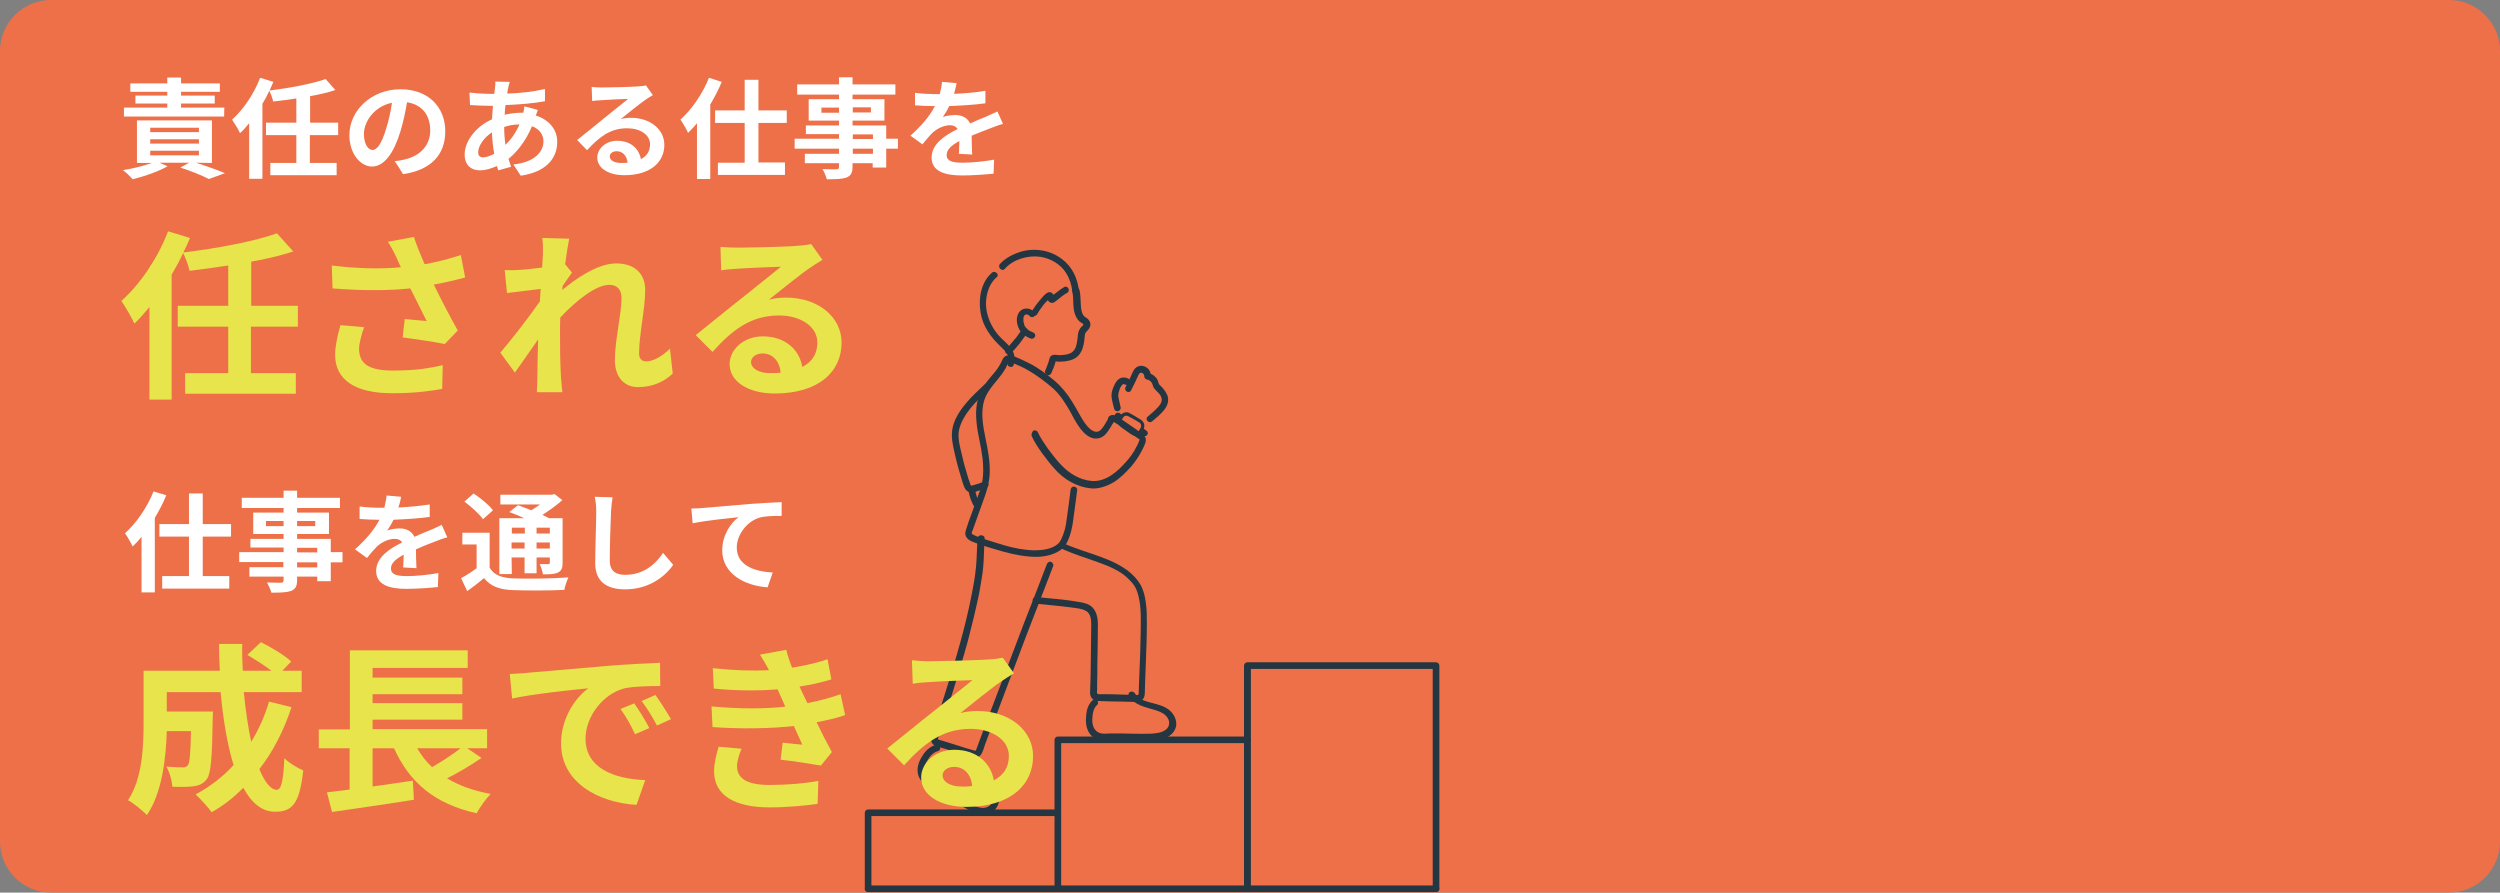 <?xml version="1.0" encoding="utf-8"?>
<!-- Generator: Adobe Illustrator 28.2.0, SVG Export Plug-In . SVG Version: 6.00 Build 0)  -->
<svg version="1.1" id="_レイヤー_2" xmlns="http://www.w3.org/2000/svg" xmlns:xlink="http://www.w3.org/1999/xlink" x="0px"
	 y="0px" viewBox="0 0 980.3 350" style="enable-background:new 0 0 980.3 350;" xml:space="preserve">
<rect x="0" y="0" width="980.3" height="350" fill="#808080" stroke="none"/>
<style type="text/css">
	.st0{fill:#ED7048;}
	.st1{fill:#FFFFFF;}
	.st2{fill:#E8E44B;}
	.st3{fill:#243642;}
</style>
<g id="_レイヤー_3">
	<path class="st0" d="M20,0h940.3c11,0,20,9,20,20v310c0,11-9,20-20,20H20c-11,0-20-9-20-20V20C0,9,9,0,20,0z"/>
	<path class="st1" d="M76.8,63.8c4.1,1.3,8.6,2.9,11.4,4.1l-6.3,2.3c-2.5-1.3-6.8-3.1-11.2-4.5l3.5-1.9H62.5l3.2,1.4
		c-3.7,2.1-9.2,4-13.7,5.1c-0.8-1-2.7-2.8-3.8-3.6c4-0.6,8.3-1.7,11.3-2.8h-5.8V47.2h29.4v16.7L76.8,63.8L76.8,63.8z M87.9,45.7
		H48.6v-3.5h17v-1.6H53.1v-3.1h12.5V36H51.1v-3.3h14.5v-2.3H71v2.3h15.2V36H71v1.5h13.2v3.1H71v1.6h17
		C87.9,42.2,87.9,45.7,87.9,45.7z M58.9,51.8h19.1v-1.7H58.9C58.9,50.1,58.9,51.8,58.9,51.8z M58.9,56.3h19.1v-1.7H58.9
		C58.9,54.6,58.9,56.3,58.9,56.3z M58.9,60.9h19.1v-1.8H58.9C58.9,59.1,58.9,60.9,58.9,60.9z"/>
	<path class="st1" d="M121.5,53v10.9H132v4.8h-26v-4.8h10.2V53h-11.9v-4.9h11.9v-9.5c-3.1,0.5-6.2,0.9-9.1,1.2
		c-0.2-1.2-0.9-3-1.5-4.2c-0.8,1.8-1.7,3.5-2.7,5.1v29.4h-5.2V48.3c-1.2,1.5-2.3,2.8-3.6,3.9c-0.5-1.2-2.2-4-3.1-5.3
		c4.4-3.9,8.6-10.1,11-16.4l5.2,1.6c-0.5,1.2-1,2.3-1.5,3.4c7.9-1,16.6-2.6,22-4.5l3.8,4.3c-3,1-6.4,1.8-9.9,2.4v10.4h11V53
		L121.5,53L121.5,53z"/>
	<path class="st1" d="M154.8,63.2c1.7-0.2,2.9-0.4,4-0.7c5.6-1.3,9.9-5.2,9.9-11.3s-3.2-10.2-9.1-11.1c-0.6,3.6-1.4,7.5-2.6,11.5
		c-2.6,8.5-6.4,13.7-11.1,13.7s-8.9-5.2-8.9-12.3c0-9.7,8.7-18,20-18s17.6,7.3,17.6,16.5s-5.6,15.2-16.6,16.8
		C158.1,68.2,154.8,63.2,154.8,63.2z M151.4,50.5c1-3.1,1.8-6.7,2.3-10.2c-7.2,1.5-11,7.6-11,12.2c0,4.3,1.8,6.3,3.4,6.3
		C147.9,58.8,149.7,56.2,151.4,50.5L151.4,50.5z"/>
	<path class="st1" d="M210.9,43.1c-0.2,0.5-0.5,1.4-0.8,2.2c5.1,1.6,8.4,5.4,8.4,10.3c0,5.9-3.6,11.7-14.3,13.3l-2.9-4.4
		c8.4-0.9,11.8-5,11.8-9.1c0-2.5-1.5-4.8-4.5-5.9c-2.4,5.8-5.9,10.1-9.2,12.8c0.3,1.1,0.7,2.1,1,3.1l-5,1.4
		c-0.2-0.5-0.4-1.1-0.6-1.7c-2.1,1-4.4,1.7-6.7,1.7c-3.2,0-5.9-1.9-5.9-6.2c0-5.4,4.6-11.1,10.7-13.8c0.1-1.8,0.3-3.6,0.4-5.3H192
		c-2.3,0-5.7-0.2-7.7-0.3l-0.2-4.9c1.5,0.2,5.4,0.5,8,0.5h1.7l0.3-2.3c0.1-0.8,0.2-1.8,0.1-2.5l5.7,0.1c-0.3,0.8-0.5,1.6-0.6,2.3
		c-0.2,0.7-0.3,1.5-0.4,2.3c5.3-0.2,10-0.7,14.8-1.8l0,4.8c-4.3,0.8-10.1,1.3-15.5,1.5c-0.1,1.2-0.3,2.5-0.3,3.8
		c2.1-0.5,4.4-0.8,6.5-0.8h0.8c0.2-0.8,0.4-1.9,0.4-2.5L210.9,43.1L210.9,43.1z M193.8,60.3c-0.5-2.6-0.8-5.5-0.9-8.4
		c-3.2,2.1-5.4,5.4-5.4,7.8c0,1.3,0.6,2,2,2C190.6,61.7,192.1,61.2,193.8,60.3L193.8,60.3z M197.7,49.8c0,2.6,0.2,4.9,0.5,7
		c2.1-2,4-4.6,5.5-8C201.4,48.8,199.4,49.2,197.7,49.8L197.7,49.8z"/>
	<path class="st1" d="M256,37.3c-1.1,0.6-2.1,1.3-3,1.9c-2.3,1.6-6.9,5.3-9.6,7.5c1.4-0.4,2.7-0.5,4.1-0.5c7.4,0,13,4.5,13,10.6
		c0,6.6-5.2,11.9-15.7,11.9c-6.1,0-10.6-2.7-10.6-6.9c0-3.4,3.2-6.6,7.8-6.6c5.4,0,8.6,3.2,9.3,7.2c2.4-1.2,3.6-3.2,3.6-5.8
		c0-3.8-3.9-6.3-9-6.3c-6.7,0-11,3.5-15.7,8.6l-3.9-4c3.1-2.4,8.3-6.7,10.9-8.8c2.4-2,6.9-5.5,9.1-7.3c-2.2,0-8.2,0.3-10.5,0.5
		c-1.2,0-2.6,0.2-3.6,0.3l-0.2-5.5c1.2,0.1,2.7,0.2,3.9,0.2c2.3,0,11.6-0.2,14.1-0.4c1.8-0.1,2.8-0.3,3.3-0.4L256,37.3L256,37.3z
		 M246.1,63.8c-0.3-2.7-1.9-4.5-4.3-4.5c-1.6,0-2.7,0.9-2.7,2c0,1.6,1.8,2.6,4.4,2.6C244.5,63.9,245.3,63.9,246.1,63.8L246.1,63.8z"
		/>
	<path class="st1" d="M283,32.1c-1.2,3-2.8,6-4.5,8.9v29.2h-5.2V48.3c-1.1,1.4-2.3,2.6-3.5,3.8c-0.5-1.2-2.1-4-3-5.2
		c4.4-3.9,8.7-10.1,11.2-16.4L283,32.1L283,32.1z M297.4,48.2v15.5h10.4v4.9h-26.3v-4.8H292V48.2h-11.6v-4.9H292v-12h5.4v12h11.1
		v4.9C308.5,48.2,297.4,48.2,297.4,48.2z"/>
	<path class="st1" d="M352.1,58.3h-4.6v7.4h-5.3V64h-7.9v1.3c0,2.5-0.6,3.5-2.3,4.3c-1.7,0.6-4,0.7-7.8,0.7c-0.3-1.2-1-2.9-1.7-4
		c2.1,0.1,4.7,0.1,5.4,0.1c0.8,0,1.1-0.3,1.1-1.1V64h-13.4v-3.7H329v-2h-17.4v-3.9H329v-1.8h-13v-3.4h13v-1.9h-11.9v-8.4H329v-1.8
		h-16.4v-4H329v-2.8h5.3v2.8h16.8v4h-16.8v1.8h12.5v8.4h-12.5v1.9h13.2v5.2h4.6L352.1,58.3L352.1,58.3z M329,44.2v-2h-6.9v2H329z
		 M334.4,42.1v2h7.1v-2H334.4z M334.4,54.5h7.9v-1.8h-7.9V54.5z M342.3,58.3h-7.9v2h7.9V58.3z"/>
	<path class="st1" d="M376,60.3c0.1-1.2,0.1-3.2,0.2-5c-3.2,1.7-5,3.4-5,5.5c0,2.3,2.1,3,6.3,3c3.7,0,8.5-0.5,12.3-1.2l-0.2,5.5
		c-2.9,0.3-8.2,0.7-12.3,0.7c-6.8,0-12-1.6-12-7s5.3-8.8,10.2-11.2c-0.7-1.1-1.8-1.5-3-1.5c-2.5,0-5.1,1.4-6.8,2.9
		c-1.3,1.3-2.5,2.8-4,4.6l-4.7-3.4c4.6-4.1,7.6-7.8,9.6-11.6h-0.5c-1.8,0-5-0.1-7.3-0.3v-4.9c2.2,0.3,5.5,0.5,7.6,0.5h2.1
		c0.5-1.9,0.8-3.6,0.9-4.8l5.7,0.5c-0.2,1-0.5,2.5-1,4.2c4.1-0.2,8.5-0.5,12.3-1.2l0,4.9c-4.2,0.6-9.5,0.9-14.2,1.1
		c-0.7,1.5-1.6,3-2.5,4.3c1.1-0.5,3.5-0.8,4.9-0.8c2.6,0,4.8,1.1,5.8,3.3c2.2-1,4.1-1.8,5.9-2.5c1.7-0.7,3.2-1.5,4.8-2.2l2.2,4.9
		c-1.4,0.3-3.7,1.2-5.2,1.8c-1.9,0.7-4.4,1.7-7.1,2.8c0,2.3,0.1,5.5,0.2,7.4L376,60.3L376,60.3z"/>
	<path class="st2" d="M98.4,128.1v18.2H116v8.1H72.6v-8.1h16.9v-18.2H69.7v-8.2h19.8v-15.8c-5.1,0.8-10.3,1.5-15.2,2.1
		c-0.4-2.1-1.5-5-2.5-7c-1.3,2.9-2.9,5.8-4.5,8.5v49h-8.7v-36.3c-2,2.4-3.9,4.6-5.9,6.5c-0.9-2.1-3.6-6.7-5.1-8.9
		c7.3-6.5,14.3-16.8,18.3-27.3l8.6,2.6c-0.8,1.9-1.6,3.8-2.6,5.7c13.2-1.6,27.6-4.3,36.7-7.5l6.4,7.1c-5,1.6-10.6,3-16.5,4v17.3
		h18.3v8.2L98.4,128.1L98.4,128.1z"/>
	<path class="st2" d="M182.4,108.8c-3.7,1-7.9,2-12.3,2.8c2.8,5.7,6.2,12.3,9.4,18l-5.1,5.3c-3.9-0.8-11.1-1.9-16.5-2.6l0.8-7.2
		c2.4,0.2,6.4,0.6,8.6,0.8c-1.8-3.6-4.2-8.4-6.4-12.8c-8.9,0.9-19,0.9-30.5,0l-0.3-9c10.4,1.3,19.4,1.4,27.1,0.7
		c-0.6-1.1-1.1-2.3-1.5-3.3c-1.3-2.8-2.1-4.3-3.6-6.7l10.2-1.9c1.2,3.7,2.6,7,4.2,10.7c5.1-0.9,9.6-2.1,14.2-3.6L182.4,108.8
		L182.4,108.8z M142.8,128.3c-0.9,2.3-2,6.3-2,8.4c0,5.1,2.7,8.6,13,8.6s14.4-1,19.8-2.1l-0.2,9.3c-4,0.7-10.1,1.7-19.6,1.7
		c-14.6,0-22.4-5.3-22.4-15.1c0-3.1,0.9-7.5,2.1-11.6L142.8,128.3L142.8,128.3z"/>
	<path class="st2" d="M263.8,146.5c-3.3,3.1-7.8,5.3-13.6,5.3c-5.4,0-9.1-3.9-9.1-10.6c0-7.7,2.6-18,2.6-24.3c0-3.5-1.8-5.2-4.8-5.2
		c-5.4,0-13.3,6.5-19.2,12.8c-0.1,2-0.1,3.9-0.1,5.7c0,5.8,0,11.6,0.4,18.2c0.1,1.3,0.4,3.8,0.5,5.4h-10c0.1-1.5,0.2-4,0.2-5.2
		c0.1-5.5,0.1-9.5,0.3-15.5c-3.1,4.5-6.7,9.6-9.1,13l-5.7-7.8c4.1-4.8,11.4-14.2,15.5-20.1l0.3-4.9c-3.5,0.4-9.1,1.1-13.2,1.6
		l-0.9-9c2.1,0.1,3.7,0.1,6.3-0.1c2.1-0.1,5.3-0.5,8.4-0.9c0.1-2.6,0.3-4.6,0.3-5.4c0-2,0.1-4.1-0.3-6.2l10.6,0.3
		c-0.4,2-1,5.6-1.6,10l2.7,3.3c-0.9,1.2-2.5,3.5-3.7,5.3c0,0.5-0.1,1-0.1,1.5c5.7-4.8,14.1-10.4,21.1-10.4c7.8,0,11.4,4.5,11.4,10.4
		c0,7.3-2.4,17.6-2.4,24.9c0,1.9,0.9,3.1,2.8,3.1c2.6,0,6.1-1.8,9.3-5L263.8,146.5L263.8,146.5z"/>
	<path class="st2" d="M322.5,101.9c-1.8,1.1-3.4,2.1-5,3.2c-3.9,2.6-11.5,8.9-16,12.4c2.4-0.6,4.5-0.8,6.8-0.8
		c12.3,0,21.7,7.4,21.7,17.7c0,11.1-8.7,19.9-26.2,19.9c-10.1,0-17.7-4.5-17.7-11.5c0-5.7,5.4-10.9,13-10.9c8.9,0,14.4,5.3,15.5,12
		c4-2.1,5.9-5.3,5.9-9.6c0-6.3-6.6-10.6-15-10.6c-11.1,0-18.4,5.7-26.1,14.3l-6.6-6.6c5.1-4,13.8-11.2,18.2-14.6
		c4-3.3,11.6-9.2,15.2-12.2c-3.7,0.1-13.7,0.5-17.5,0.8c-2,0.1-4.2,0.3-5.9,0.6l-0.3-9.2c2,0.2,4.5,0.3,6.6,0.3
		c3.8,0,19.3-0.3,23.4-0.7c3-0.2,4.7-0.5,5.6-0.7L322.5,101.9L322.5,101.9z M306.1,146.1c-0.4-4.5-3.1-7.5-7.1-7.5
		c-2.7,0-4.5,1.6-4.5,3.3c0,2.6,3.1,4.4,7.3,4.4C303.4,146.3,304.8,146.3,306.1,146.1L306.1,146.1z"/>
	<g id="c">
		<g id="d">
			<path class="st3" d="M439.4,159.6c-0.3-1.2-0.5-2.4-0.8-3.6c0-0.1,0-0.2-0.1-0.3c0-0.1,0,0.2,0,0c0-0.2,0-0.4,0-0.7
				c0-0.4,0.1-0.8,0.2-1.3c0.3-1,0.5-1.7,1.1-2.5c0-0.1,0-0.1,0,0l0.1-0.1c0.1-0.1,0.2-0.2,0.3-0.3c0.1-0.2,0,0,0.1-0.1
				c0.1-0.1,0.2-0.1,0.3-0.1c-0.3,0.1,0.3,0-0.1,0c0.1,0,0.2,0,0.2,0c-0.2,0,0.1,0,0.2,0.1c0.1,0,0.1,0.1,0.3,0.1
				c0.6,0.3,1.4,0.2,1.8-0.5c0.3-0.6,0.2-1.4-0.5-1.8c-1.4-0.7-2.9-0.7-4.1,0.4c-1,0.9-1.5,2.2-2,3.4c-0.4,1.1-0.7,2.4-0.5,3.6
				c0.2,1.5,0.6,3,1,4.4c0.1,0.7,0.9,1.1,1.6,0.9C439.2,161,439.6,160.3,439.4,159.6L439.4,159.6L439.4,159.6z"/>
			<path class="st3" d="M443.5,153.1c1-1.9,1.9-3.8,2.8-5.8c0.3-0.7,0.7-1.5,1.7-1c0.5,0.3,0.7,0.8,0.7,1.3c0,0.5,0.4,1.1,1,1.2
				c0.7,0.1,1.3,0.5,1.8,1.1c0.5,0.6,0.5,1.5,0.9,2.1c0.8,1.3,2.3,2.1,2.9,3.6c0.6,1.4,0,2.7-1,3.8c-1.3,1.5-2.8,2.7-4.3,4
				c-1.2,1.1,0.6,2.9,1.8,1.8c2.9-2.5,7.6-5.9,5.9-10.3c-0.4-0.9-0.9-1.7-1.5-2.4c-0.3-0.4-0.7-0.8-1-1.1c-0.3-0.3-0.6-0.5-0.8-0.9
				c-0.2-0.5-0.3-1-0.5-1.5c-0.2-0.4-0.5-0.9-0.9-1.2c-0.7-0.8-1.7-1.3-2.7-1.5l1,1.2c0-1.2-0.4-2.3-1.3-3.1c-1.2-1-2.9-1.3-4.2-0.5
				c-1.3,0.8-1.8,2.4-2.4,3.7c-0.6,1.4-1.3,2.8-2,4.1C440.5,153.2,442.7,154.6,443.5,153.1L443.5,153.1L443.5,153.1z"/>
			<path class="st3" d="M449.7,169c-0.4-0.3-0.8-0.6-1.2-0.9c0.1-0.1,0.1-0.2,0.1-0.4c0.4-1.2-0.2-2.4-1.2-3.1c0,0,0,0,0,0l0,0
				c-0.8-0.5-1.7-1-2.5-1.5c-0.4-0.2-0.8-0.5-1.2-0.7c-0.4-0.2-0.9-0.5-1.4-0.7c-1-0.2-1.9,0.1-2.6,0.8c-0.2-0.2-0.5-0.3-0.7-0.5
				c-0.6-0.4-1.4-0.1-1.8,0.5c-0.4,0.6-0.1,1.4,0.5,1.8v0c0.2,0.1,0.5,0.3,0.7,0.4c-0.1,0.2-0.1,0.5,0,0.7c0,0.5,0.2,1,0.5,1.4
				c0.3,0.4,0.7,0.7,1.1,1c0.7,0.5,1.3,0.9,2,1.4c0.7,0.5,1.3,1,2.1,1.4c0.9,0.5,2,0.4,2.8-0.2c0.1-0.1,0.1-0.1,0.2-0.2
				c0.2,0.1,0.3,0.2,0.5,0.3c0.1,0.1,0.2,0.1,0.3,0.2c0.2,0.1,0.1,0.1,0,0c0.5,0.4,1.3,0.5,1.8,0C450.2,170.3,450.2,169.4,449.7,169
				z M447.3,167.7c-0.2,0.4-0.5,0.8-0.7,1.2c-0.4,0.8-1.4,1-2.1,0.5c-1.4-0.9-3.1-2.1-4.2-2.9c-0.7-0.5-0.8-1.4-0.4-2
				c0.2-0.3,0.4-0.6,0.6-0.9c0.4-0.6,1.2-0.8,1.9-0.4c1.4,0.7,2.9,1.6,4.4,2.5v0C447.4,166.1,447.7,167,447.3,167.7z"/>
			<path class="st3" d="M416.1,348.5v-58.4l-1.3,1.3h74.4c1.7,0,1.7-2.6,0-2.6h-74.4c-0.7,0-1.3,0.6-1.3,1.3v58.4
				C413.5,350.1,416.1,350.1,416.1,348.5L416.1,348.5L416.1,348.5z"/>
			<path class="st3" d="M341.7,348.5v-29.8l-1.3,1.3h74.4c1.7,0,1.7-2.6,0-2.6h-74.4c-0.7,0-1.3,0.6-1.3,1.3v29.8
				C339.1,350.1,341.7,350.1,341.7,348.5L341.7,348.5L341.7,348.5z"/>
			<path class="st3" d="M563.1,347.2H340.4c-1.7,0-1.7,2.6,0,2.6h222.7C564.8,349.8,564.8,347.2,563.1,347.2L563.1,347.2z"/>
			<path class="st3" d="M490.5,348.5V261l-1.3,1.3h73.9l-1.3-1.3v87.5c0,1.7,2.6,1.7,2.6,0V261c0-0.7-0.6-1.3-1.3-1.3h-74
				c-0.7,0-1.3,0.6-1.3,1.3v87.5C487.9,350.1,490.5,350.2,490.5,348.5L490.5,348.5L490.5,348.5z"/>
			<path class="st3" d="M380.2,298.2c0.1,4.8,4.2,7.4,7,10.7c1.2,1.4,2.1,3.1,1.9,5c-0.2,1.8-1.7,2.8-3.5,2.9c-2.2,0-4.2-1-6.1-2.1
				c-1.9-1.1-3.8-2.2-5.7-3.3c-1.9-1.1-3.9-2.3-5.8-3.5c-1.1-0.6-2.1-1.2-3.2-1.9c-0.7-0.4-1.4-1-1.8-1.7c-1.1-1.8-0.5-3.9,0.4-5.7
				c1-1.8,2.3-3.5,4.4-4.1c1.6-0.5,0.9-3-0.7-2.5c-2.2,0.6-3.9,2.1-5.1,3.9c-1.3,1.9-2.3,4.1-2.2,6.4c0.1,2.3,1.3,4.2,3.2,5.5
				c1.1,0.8,2.3,1.3,3.5,2c1.2,0.7,2.3,1.4,3.5,2.1c2.1,1.3,4.3,2.6,6.5,3.8c2.2,1.3,4.5,2.7,7,3.2c2.3,0.5,5,0.2,6.8-1.6
				c1.5-1.7,1.8-4.1,1.3-6.2c-0.7-2.6-2.6-4.6-4.5-6.5c-1.8-1.8-4-3.9-4.1-6.6C382.7,296.5,380.1,296.5,380.2,298.2L380.2,298.2
				L380.2,298.2z"/>
			<path class="st3" d="M442.7,273c2.3,3.7,6.7,4.3,10.5,5.5c1.8,0.6,3.7,1.4,4.7,3.1c0.9,1.5,0.7,3.2-0.6,4.4
				c-1.7,1.4-4.1,1.6-6.2,1.7c-2.4,0.1-4.8,0-7.1,0c-2.4-0.1-4.8-0.1-7.2-0.1c-1.2,0-2.3,0-3.5,0.1c-0.9,0-1.8-0.1-2.6-0.5
				c-1.9-1-2.4-3-2.4-5c0.1-2.1,0.3-4.3,1.9-5.8c1.2-1.1-0.6-3-1.8-1.8c-1.7,1.6-2.3,3.7-2.5,6c-0.2,2.4-0.1,4.7,1.2,6.8
				c1.2,1.9,3.3,2.9,5.5,3c1.3,0.1,2.6-0.1,3.9-0.1c1.4,0,2.8,0,4.3,0c2.8,0.1,5.5,0.2,8.3,0.2c2.7,0,5.4,0,7.9-1.1
				c2.1-0.9,3.9-2.6,4.2-4.9c0.3-2.2-0.9-4.5-2.5-5.9c-2.1-1.8-4.8-2.4-7.5-3.1c-2.3-0.6-4.8-1.4-6.1-3.5
				C444.1,270.3,441.8,271.5,442.7,273L442.7,273L442.7,273z"/>
			<path class="st3" d="M416.1,215.1c4.7,2.1,9.5,3.6,14.3,5.3c4.4,1.6,9,3.4,12.3,6.8c0.9,0.9,1.8,1.9,2.4,3s1,2.2,1.3,3.5
				c0.6,2.3,0.8,4.6,0.9,7c0.1,5.1-0.1,10.2-0.2,15.2c-0.2,5.2-0.4,10.3-0.6,15.5c0,0.3,0.1,0.8-0.2,1c-0.3,0.3-1,0.1-1.4,0.1
				c-1.3,0-2.6-0.1-3.9-0.1c-2.6-0.1-5.3-0.2-7.9-0.2c-0.6,0-1.1,0-1.7,0c-0.3,0-0.9,0.1-1.1-0.2c-0.3-0.4-0.1-1.2-0.1-1.6
				c0-0.7,0-1.4,0-2.1c0.1-2.7,0.1-5.4,0.1-8.2c0.1-5.1,0.2-10.3,0.2-15.4c0-2.3-0.5-4.9-2.2-6.6c-1.5-1.4-3.5-1.8-5.5-2.1
				c-4.5-0.8-9-1.2-13.5-1.6c-1-0.1-2.1-0.2-3.1-0.3c-0.7-0.1-1.3,0.6-1.3,1.3c0,0.8,0.6,1.2,1.3,1.3c4.6,0.5,9.3,0.9,13.9,1.5
				c1.9,0.3,4.2,0.4,5.8,1.4c1.9,1.1,2,3.6,2,5.6c-0.1,5.3-0.1,10.6-0.2,15.9c0,2.9-0.1,5.7-0.2,8.6c0,1.3-0.3,2.8,0.5,3.9
				c0.8,1.2,2,1.3,3.4,1.3c2.6,0.1,5.3,0.2,8,0.2c1.4,0,2.8,0.1,4.1,0.1c1.2,0,2.6,0.3,3.7-0.3c1.2-0.6,1.7-1.8,1.7-3
				c0-1.3,0.1-2.5,0.1-3.8c0.1-2.7,0.2-5.4,0.3-8c0.2-5.3,0.4-10.6,0.4-15.9c0-2.6,0-5.2-0.4-7.8c-0.3-2.5-0.9-5.1-2.2-7.3
				c-2.7-4.5-7.3-7.3-12.1-9.4c-4.5-1.9-9.3-3.3-13.9-5c-1.4-0.5-2.8-1.1-4.1-1.7c-0.6-0.3-1.4-0.2-1.8,0.5
				C415.3,213.9,415.4,214.9,416.1,215.1L416.1,215.1L416.1,215.1z"/>
			<path class="st3" d="M383.3,211.1c-0.2,2.9-0.2,5.8-0.4,8.8c-0.2,3.2-0.6,6.4-1.2,9.6c-1.1,6.2-2.5,12.4-4.1,18.5
				c-3.5,13.3-7.8,26.3-11.9,39.4c-0.5,1.6-1.1,3.2,0.2,4.5c0.5,0.5,1.3,0.7,2,0.9c0.9,0.3,1.7,0.6,2.6,0.8c3.2,1,6.4,2.1,9.7,3
				c1.5,0.4,3,0.9,4.2-0.4c1-1.1,1.4-3,1.9-4.4c1.2-3.3,2.5-6.6,3.8-9.9c4.1-10.8,8.1-21.5,12.2-32.3c3-7.9,6.2-15.9,9.2-23.8
				c0.5-1.3,1-2.6,1.5-3.9c0.2-0.6-0.3-1.4-0.9-1.6c-0.7-0.2-1.3,0.2-1.6,0.9c-3,8-6.2,16-9.3,24c-3.7,9.7-7.3,19.4-11,29
				c-2.4,6.3-4.8,12.6-7.1,18.9c-0.1,0.3-0.4,1.2-0.6,1.3c-0.2,0-1.4-0.4-1.8-0.5c-1.5-0.4-3.1-0.9-4.6-1.4c-1.6-0.5-3.2-1-4.8-1.5
				c-0.8-0.2-1.5-0.5-2.3-0.7c-0.4-0.1-1.2-0.2-1.2-0.6c0-0.3,0.3-0.9,0.4-1.3c0.1-0.4,0.2-0.8,0.4-1.2c0.3-0.9,0.5-1.7,0.8-2.6
				c0.5-1.7,1-3.4,1.6-5c1-3.2,2-6.4,3-9.6c1.9-6.2,3.8-12.4,5.5-18.6c1.6-6.1,3.1-12.3,4.4-18.5c0.5-2.8,1-5.6,1.4-8.4
				c0.4-3.1,0.5-6.2,0.6-9.4c0-1.4,0.1-2.7,0.2-4.1C386,209.5,383.4,209.5,383.3,211.1L383.3,211.1L383.3,211.1z"/>
			<path class="st3" d="M405.7,122.4c-1.1-1.1-2.6-1.7-4.1-1.3c-1.4,0.3-2.4,1.6-2.7,2.9c-0.6,2.3,0.3,5,1.9,6.7
				c1,1,2.2,1.6,3.5,2.1c0.6,0.2,1.4-0.3,1.6-0.9c0.2-0.7-0.2-1.3-0.9-1.6c-0.1,0-0.2-0.1-0.2-0.1c0.1,0,0.1,0-0.1,0
				c-0.1-0.1-0.2-0.1-0.4-0.2c-0.3-0.1-0.5-0.3-0.8-0.4c-0.1-0.1-0.2-0.1-0.3-0.2c-0.3-0.2,0.2,0.1-0.1-0.1
				c-0.2-0.2-0.4-0.4-0.6-0.6c-0.1-0.1-0.1-0.2-0.2-0.2c-0.1-0.1-0.1-0.1,0,0c0-0.1-0.1-0.1-0.1-0.1c-0.1-0.2-0.3-0.4-0.4-0.6
				c0,0-0.2-0.4-0.1-0.3c0,0.1-0.1-0.2-0.1-0.3c-0.1-0.2-0.1-0.5-0.2-0.8c0-0.1-0.1-0.3-0.1-0.4c0,0.2,0-0.1,0-0.2
				c0-0.3,0-0.6,0-0.9c0,0.2,0-0.1,0-0.2c0-0.1,0.1-0.2,0.1-0.4c0-0.2,0.1-0.2,0-0.1c0-0.1,0.1-0.2,0.1-0.2c0,0,0.2-0.3,0.1-0.2
				c0.1-0.1,0.2-0.2,0.3-0.3c-0.2,0.2,0.4-0.2,0.1-0.1c0,0,0.4-0.1,0.2-0.1c0.1,0,0.3,0,0.4,0c0.1,0,0.5,0.1,0.6,0.2
				c0,0,0.3,0.2,0.2,0.1c0.1,0.1,0.3,0.2,0.4,0.4c0.5,0.5,1.3,0.5,1.8,0C406.2,123.8,406.2,122.9,405.7,122.4L405.7,122.4
				L405.7,122.4z"/>
			<path class="st3" d="M420.5,114.4c0.6,3,0,6.1,1.1,9c0.5,1.3,1.2,2.5,2.5,3.2c0.3,0.2,0.8,0.4,0.7,0.8c-0.1,0.2-0.3,0.4-0.5,0.5
				c-0.3,0.3-0.6,0.6-0.8,1c-1,1.4-0.8,3.1-1.1,4.7c-0.2,1.6-0.6,3.4-1.9,4.4c-1,0.9-2.6,1.1-3.9,1.2c-0.7,0.1-1.4,0.1-2.1,0
				c-0.9-0.1-1.7-0.2-2.4,0.4c-0.5,0.4-0.6,1-0.7,1.5c-0.2,0.7-0.4,1.4-0.7,2.1c-0.3,0.8-0.6,1.6-0.9,2.3c-0.3,0.6,0.3,1.4,0.9,1.6
				c0.7,0.2,1.3-0.2,1.6-0.9c0.3-0.7,0.6-1.5,0.9-2.2c0.2-0.5,0.4-1,0.5-1.5c0.1-0.3,0.2-0.6,0.3-0.9c0-0.1,0.1-0.2,0.1-0.2
				c-0.1-0.4-0.3,0.4-0.4,0.2c0.1,0.1,1,0.2,1.1,0.2c0.4,0,0.7,0.1,1.1,0c0.9,0,1.9-0.1,2.8-0.3c1.5-0.3,2.9-0.8,4-1.9
				c1.2-1.2,1.9-2.9,2.2-4.5c0.2-0.9,0.3-1.9,0.4-2.8c0.1-0.7,0-1.4,0.5-2c0.4-0.5,0.9-0.9,1.2-1.4c0.5-0.7,0.7-1.5,0.5-2.3
				c-0.2-0.8-0.8-1.5-1.4-1.9c-0.5-0.3-1-0.6-1.3-1.1c-0.8-1.2-0.9-2.8-1-4.2c-0.1-1.9-0.1-3.8-0.5-5.7
				C422.6,112,420.1,112.7,420.5,114.4L420.5,114.4L420.5,114.4z"/>
			<path class="st3" d="M400.6,129.4c-0.4,0.6-0.9,1.2-1.3,1.8c-0.2,0.3-0.5,0.7-0.7,1c-0.1,0.2-0.3,0.4-0.4,0.5
				c-0.1,0.1-0.1,0.2-0.2,0.2c-0.2,0.3,0.1-0.2-0.1,0.1c-1,1.3-2.1,2.6-3.4,3.7c-0.5,0.4-0.5,1.4,0,1.8c0.6,0.5,1.3,0.5,1.8,0
				c1.3-1.1,2.4-2.4,3.5-3.8c1-1.3,2-2.7,3-4.1c0.4-0.6,0.1-1.5-0.5-1.8C401.6,128.6,401,128.8,400.6,129.4L400.6,129.4L400.6,129.4
				z"/>
			<path class="st3" d="M389,106.9c-4.4,3.8-5.4,10.2-4.5,15.6c0.4,2.7,1.4,5.2,2.9,7.5c1.5,2.4,3.3,4.3,5.3,6.2
				c0.9,0.9,1.9,1.8,2.4,3c0.4,0.9,0.1,2.1-0.1,3.1c-0.3,1.6,2.2,2.3,2.5,0.7c0.5-2.2,0.5-4.3-0.9-6.2c-1.5-2.1-3.7-3.7-5.4-5.7
				c-3.4-4.2-5.3-9.6-4.3-15c0.5-2.8,1.7-5.5,3.9-7.4C392.1,107.7,390.2,105.9,389,106.9L389,106.9L389,106.9z"/>
			<path class="st3" d="M406.7,123.2c0.7-1.3,1.6-2.5,2.5-3.7c0.5-0.6,0.9-1.1,1.5-1.6c0.2-0.2,0.5-0.5,0.7-0.7
				c0.3-0.2,0.4-0.4,0.6-0.5l-0.6,0.2c-0.5-0.5-0.8-0.5-0.6-0.1c0,0.1,0,0.1,0,0.2c0,0.2,0,0.4,0.1,0.6c0.2,0.5,0.6,1,1.2,1.1
				c1,0.3,1.7-0.5,2.4-1c1.3-1,2.5-2.1,4-2.9c1.4-0.9,0.1-3.1-1.3-2.2c-1,0.6-1.9,1.3-2.8,2c-0.5,0.3-0.9,0.7-1.4,1.1
				c-0.2,0.2-0.4,0.3-0.6,0.5c0,0-0.2,0.1-0.1,0.1c-0.1,0.1-0.3,0.1-0.1,0.1h0.7c0.2,0,0.5,1.2,0.5,0.5c0-0.2,0-0.3-0.1-0.5
				c-0.1-0.3-0.2-0.7-0.3-1c-0.4-0.6-1.2-1-1.9-0.8c-0.9,0.3-1.8,1.3-2.4,2c-1.5,1.7-3,3.6-4.1,5.5
				C403.6,123.3,405.8,124.6,406.7,123.2L406.7,123.2L406.7,123.2z"/>
			<path class="st3" d="M394,105.4c3.3-3.7,9-5.4,13.9-4.7c4,0.6,7.9,2.8,10.1,6.3c1.4,2.2,2.2,4.7,2.5,7.3c0.1,0.7,0.5,1.3,1.3,1.3
				c0.6,0,1.4-0.6,1.3-1.3c-0.5-5.1-2.6-9.7-6.8-12.8c-4.5-3.4-10.6-4.4-16-2.8c-3,0.9-6.1,2.5-8.2,4.8
				C391,104.8,392.9,106.7,394,105.4L394,105.4L394,105.4z"/>
			<path class="st3" d="M384.5,197.7c-0.3-0.5-0.6-1-0.9-1.5c0-0.1,0-0.1-0.1-0.2c-0.1-0.1,0.1,0.2,0,0.1c0-0.1-0.1-0.2-0.1-0.3
				c-0.1-0.2-0.2-0.5-0.3-0.8c-0.3-1-0.6-2-0.8-3.1c-0.1-0.7-1-1.1-1.6-0.9c-0.7,0.2-1,0.9-0.9,1.6c0.4,2.2,1.1,4.4,2.4,6.3
				c0.4,0.6,1.2,0.9,1.8,0.5C384.6,199.2,384.9,198.4,384.5,197.7L384.5,197.7L384.5,197.7z"/>
			<path class="st3" d="M386,150.8c-2.4,2.4-5,4.6-7.1,7.2c-2.4,2.8-4.7,6.3-5.4,9.9c-0.7,3.5,0.2,7.1,1,10.5
				c0.8,3.6,1.8,7.1,2.9,10.6c0.6,1.7,1.1,4,3.4,4.1c1.1,0,2.2-0.4,3.3-0.8c0.9-0.3,1.7-0.6,2.6-1c0.6-0.3,1.1-0.9,0.9-1.6
				c-0.2-0.6-0.9-1.2-1.6-0.9c-1.5,0.6-2.9,1.1-4.5,1.5c-0.7,0.2-0.8,0.2-1-0.4c-0.3-0.8-0.5-1.5-0.8-2.3c-1-3.2-1.9-6.4-2.6-9.6
				c-0.7-2.9-1.6-6.1-1.1-9.1c0.6-3.2,2.6-6.4,4.6-8.9c2.2-2.7,4.8-5,7.3-7.4C389,151.5,387.2,149.6,386,150.8L386,150.8L386,150.8z
				"/>
			<path class="st3" d="M392.1,143c-1.1,2-2.6,3.6-4.1,5.4c-1.5,1.8-2.9,3.8-3.8,6c-2,4.7-1.6,9.9-0.8,14.8c0.8,4.5,2,9.1,2.1,13.7
				c0.1,2.3,0,4.5-0.5,6.8c-0.5,2.1-1.2,4.1-2,6.1c-0.9,2.4-1.7,4.8-2.6,7.2c-0.5,1.3-0.9,2.5-1.3,3.8c-0.4,1.2-0.9,2.4-0.3,3.6
				c0.9,1.7,3.2,2.3,4.9,2.9c2.2,0.8,4.4,1.5,6.6,2.1c4.2,1.3,8.5,2.4,12.9,2.8c4,0.4,8.1,0.1,11.7-1.9c1.4-0.8,2.5-1.8,3.3-3.2
				c0.8-1.5,1.4-3.2,1.8-4.8c0.6-2.1,0.8-4.3,1.1-6.4c0.3-2.2,0.6-4.5,0.9-6.7c0.1-1.1,0.3-2.1,0.4-3.1c0.1-0.7-0.7-1.3-1.3-1.3
				c-0.8,0-1.2,0.6-1.3,1.3c-0.5,4.2-1.1,8.5-1.7,12.7c-0.2,1.6-0.6,3.2-1.2,4.8c-0.5,1.3-1,2.7-2,3.6c-2.4,2.2-6.3,2.6-9.4,2.6
				c-4-0.1-8-0.9-11.8-2c-2.3-0.7-4.5-1.4-6.8-2.1c-1.7-0.6-3.5-1.1-5-1.9c-0.3-0.1-0.7-0.3-0.8-0.6c-0.2-0.4,0.2-1,0.3-1.3
				c0.5-1.3,0.9-2.6,1.4-3.9c0.8-2.2,1.6-4.5,2.4-6.7c1.5-4,2.8-7.8,2.9-12.1c0.1-4.4-0.7-8.7-1.6-13c-1-5-2.1-10.4-0.5-15.4
				c1.6-4.8,5.8-7.9,8.2-12.2C395.1,142.9,392.9,141.6,392.1,143L392.1,143L392.1,143z"/>
			<path class="st3" d="M404.6,171.1c1,2.2,2.4,4.3,3.8,6.3c1.6,2.2,3.3,4.4,5.1,6.4c3.7,4.2,8.6,7.1,14.2,7.7
				c3,0.3,6.2-0.8,8.8-2.3c2.7-1.6,4.9-3.9,7-6.2c1.7-2,3.2-4.2,4.4-6.6c0.5-1.1,1.4-2.6,1.4-3.9c0-1.3-0.9-2-1.8-2.7
				c-2.1-1.5-4.2-3-6.3-4.4c-0.9-0.6-1.9-1.3-2.8-1.9c-1.1-0.7-2.5-1.3-3.6-0.1c-1.1,1.2,0.7,3.1,1.8,1.8c-0.3,0.4-0.5-0.1-0.2,0.1
				c0.1,0.1,0.3,0.1,0.4,0.2c0.3,0.2,0.7,0.4,1,0.6c0.8,0.5,1.7,1.1,2.5,1.7c1.7,1.2,3.5,2.4,5.2,3.6c0.3,0.2,0.6,0.4,0.9,0.6
				c0.1,0.1,0.3,0.2,0.4,0.3c0,0,0.1,0.1,0.2,0.1c-0.3-0.4-0.1-0.1-0.1-0.1c-0.2,0.4-0.3,0.9-0.5,1.3c-0.2,0.6-0.5,1.1-0.8,1.6
				c-1,2.1-2.3,3.9-3.8,5.6c-3.5,4-8,8.2-13.7,7.8c-4.8-0.4-9.1-3.1-12.3-6.6c-1.8-1.9-3.4-4.1-5-6.2c-1.4-2-2.8-4.1-3.9-6.4
				c-0.3-0.6-1.2-0.8-1.8-0.5C404.5,169.8,404.3,170.5,404.6,171.1L404.6,171.1L404.6,171.1z"/>
			<path class="st3" d="M394.4,144.2c0.2-0.5,0.5-1,0.7-1.4c0.1-0.2,0.2-0.8,0.5-0.9c0.2-0.1,0.5,0.1,0.7,0.1
				c0.6,0.2,1.1,0.5,1.7,0.7c1.9,0.8,3.7,1.6,5.5,2.7c3.2,1.9,6.3,4.2,9.2,6.7c2.9,2.5,5,5.9,6.9,9.2c1,1.9,2,3.8,3.2,5.6
				c1.2,1.8,2.8,3.7,4.8,4.6c2,0.9,4.2,0.5,5.8-1.1c1.5-1.6,2.4-3.6,3.6-5.3c0.9-1.4-1.3-2.7-2.2-1.3c-1,1.5-1.8,3.3-3,4.6
				c-1.2,1.3-2.6,1.1-4,0.1c-1.8-1.4-3-3.4-4.1-5.3c-1.1-1.9-2.1-3.8-3.3-5.7c-1.9-3.1-4.2-5.9-7-8.3c-3-2.5-6.2-4.9-9.7-6.7
				c-2.1-1.1-4.4-2.1-6.6-3c-1-0.4-2.3-0.3-3.2,0.4c-0.5,0.4-0.6,0.8-0.9,1.3c-0.2,0.6-0.6,1.1-0.8,1.7c-0.3,0.6-0.2,1.4,0.5,1.8
				C393.1,144.9,394.1,144.8,394.4,144.2L394.4,144.2L394.4,144.2z"/>
		</g>
	</g>
	<path class="st1" d="M65.2,194.2c-1.2,3-2.8,6-4.5,8.9v29.2h-5.2v-21.8c-1.1,1.4-2.3,2.6-3.5,3.8c-0.5-1.2-2.1-4-3-5.2
		c4.4-3.9,8.7-10.1,11.2-16.4L65.2,194.2L65.2,194.2z M79.5,210.4v15.5h10.4v4.9H63.6v-4.9h10.5v-15.5H62.5v-4.9h11.6v-12h5.4v12
		h11.1v4.9H79.5z"/>
	<path class="st1" d="M134.3,220.5h-4.6v7.4h-5.3v-1.8h-7.9v1.3c0,2.5-0.6,3.5-2.3,4.3c-1.7,0.6-4,0.7-7.8,0.7
		c-0.3-1.2-1.1-2.9-1.7-4c2.1,0.1,4.7,0.1,5.4,0.1c0.8,0,1.1-0.3,1.1-1.1v-1.3H97.8v-3.7h13.3v-2H93.8v-3.9h17.4v-1.8h-13v-3.4h13
		v-1.9H99.3v-8.4h11.9v-1.8H94.8v-4h16.4v-2.8h5.3v2.8h16.8v4h-16.8v1.8H129v8.4h-12.5v1.9h13.2v5.2h4.6L134.3,220.5L134.3,220.5z
		 M111.2,206.3v-2h-6.9v2H111.2z M116.5,204.3v2h7.1v-2H116.5z M116.5,216.6h7.9v-1.8h-7.9C116.5,214.8,116.5,216.6,116.5,216.6z
		 M124.4,220.5h-7.9v2h7.9C124.4,222.5,124.4,220.5,124.4,220.5z"/>
	<path class="st1" d="M158.1,222.5c0.1-1.2,0.1-3.2,0.2-5c-3.2,1.7-5,3.4-5,5.4c0,2.3,2.1,3,6.3,3c3.7,0,8.5-0.5,12.3-1.2l-0.2,5.5
		c-2.9,0.3-8.2,0.7-12.3,0.7c-6.8,0-11.9-1.6-11.9-7s5.3-8.8,10.2-11.2c-0.7-1.1-1.8-1.4-3-1.4c-2.5,0-5.1,1.4-6.8,2.9
		c-1.3,1.3-2.6,2.8-4,4.6l-4.7-3.4c4.6-4.1,7.6-7.8,9.6-11.6h-0.5c-1.8,0-5-0.1-7.3-0.3v-4.9c2.2,0.3,5.4,0.5,7.6,0.5h2.1
		c0.5-1.9,0.8-3.6,0.9-4.8l5.7,0.5c-0.2,1-0.5,2.5-1.1,4.2c4.1-0.2,8.5-0.6,12.3-1.2l0,4.9c-4.2,0.6-9.5,0.9-14.2,1.1
		c-0.7,1.5-1.6,3-2.5,4.3c1.1-0.6,3.5-0.9,4.9-0.9c2.6,0,4.8,1.1,5.8,3.3c2.2-1,4.1-1.8,5.9-2.5c1.7-0.7,3.2-1.4,4.8-2.2l2.2,4.9
		c-1.4,0.3-3.7,1.2-5.2,1.8c-1.9,0.7-4.4,1.7-7.1,2.9c0,2.3,0.1,5.4,0.2,7.4L158.1,222.5L158.1,222.5z"/>
	<path class="st1" d="M192,222.6c1.7,2.9,4.7,4,9.2,4.2c5.2,0.2,15.6,0.1,21.7-0.4c-0.6,1.2-1.4,3.5-1.6,4.9
		c-5.4,0.3-14.7,0.3-20.1,0.1c-5.3-0.2-8.7-1.4-11.4-4.7c-2,1.7-4.1,3.3-6.6,5.1l-2.4-5.1c1.9-1,4.1-2.4,6.1-3.9v-9.3h-5.6v-4.6H192
		L192,222.6L192,222.6z M189.4,203.6c-1.4-2-4.7-5-7.3-6.9l3.6-3.2c2.7,1.8,6.1,4.5,7.6,6.6L189.4,203.6L189.4,203.6z M200.7,225.1
		h-4.9v-21.9h9.8c-2-0.9-4.1-1.8-5.9-2.4l3.4-2.7c1.5,0.6,3.4,1.2,5.2,2c1.2-0.7,2.4-1.5,3.5-2.3h-15.6V194h20.2l1-0.3l3.1,2.4
		c-2.2,2-5,4-7.8,5.8c1,0.5,1.9,0.9,2.6,1.3h5.3v17.5c0,2-0.4,3.1-1.8,3.8c-1.4,0.7-3.3,0.7-5.9,0.7c-0.2-1.2-0.7-2.9-1.3-4
		c1.4,0,2.9,0,3.3,0c0.5,0,0.7-0.2,0.7-0.6v-2h-5.2v6.2h-4.7v-6.2h-5.1L200.7,225.1L200.7,225.1z M200.7,206.9v2.3h5.1v-2.3H200.7z
		 M205.7,215.1v-2.4h-5.1v2.4H205.7z M215.6,206.9h-5.2v2.3h5.2V206.9z M215.6,215.1v-2.4h-5.2v2.4H215.6z"/>
	<path class="st1" d="M240.2,195c-0.3,1.8-0.5,3.9-0.6,5.6c-0.2,4.5-0.5,14-0.5,19.2c0,4.3,2.6,5.6,6,5.6c7.2,0,11.8-4,14.9-8.6
		l4,4.7c-2.8,4-9,9.6-18.9,9.6c-7.1,0-11.7-3-11.7-10.2c0-5.7,0.4-16.7,0.4-20.4c0-2-0.2-4-0.6-5.7L240.2,195L240.2,195z"/>
	<path class="st1" d="M275.4,199.2c3.6-0.3,10.8-0.9,18.8-1.6c4.5-0.3,9.3-0.6,12.3-0.7l0,5.4c-2.3,0-6.1,0-8.4,0.6
		c-5.2,1.4-9.2,6.8-9.2,11.8c0,6.9,6.7,9.4,14.1,9.8l-2,5.8c-9.1-0.6-17.8-5.4-17.8-14.5c0-6.1,3.5-10.9,6.4-13
		c-3.7,0.4-12.9,1.3-18,2.4l-0.5-5.8C272.8,199.4,274.5,199.3,275.4,199.2L275.4,199.2z"/>
	<path class="st2" d="M114.3,277.3c-3,9.2-7.3,17.5-12.6,24.3c2.1,5.1,4.5,8.1,6.8,8.1c1.8,0,2.6-3.5,3-12.4c2,2,5.1,3.8,7.4,4.8
		c-1.4,13.1-4.3,16.2-11.1,16.2c-5.1,0-9.2-3.5-12.4-9.4c-3.7,3.8-7.8,7-12.4,9.6c-1.3-1.9-4.5-5.3-6.3-7c5.6-3,10.7-6.9,14.9-11.5
		c-2.5-8-4.1-18-5.1-28.6H65.4v7.6h18.1c0,0-0.1,2.2-0.1,3.2c-0.2,14.9-0.7,21.2-2.3,23.3c-1.4,1.8-2.9,2.5-5.1,2.8
		c-1.9,0.3-5.1,0.3-8.4,0.2c-0.2-2.5-1.1-5.8-2.4-7.9c2.6,0.2,5.1,0.3,6.3,0.3c1,0,1.6-0.1,2.2-0.9c0.7-1,1-4.4,1.2-13.3h-9.5
		c-0.3,10.4-1.8,24.2-7.8,32.9c-1.5-1.6-5.4-4.8-7.4-5.8c5.6-8.5,6.1-20.9,6.1-30.1v-20.7h29.9c-0.2-3.5-0.3-7-0.3-10.5H95
		c-0.1,3.5,0,7,0.2,10.5h11.2c-2.7-2.1-6.4-4.4-9.4-6.2l5.3-5c4,2,9.4,5.2,11.9,7.6l-3.5,3.6h7.6v8.4H95.6
		c0.7,7.1,1.7,13.8,2.9,19.5c2.9-4.8,5.3-10,7-15.8L114.3,277.3L114.3,277.3z"/>
	<path class="st2" d="M188.8,297.2c-4.2,2.9-9.1,5.8-13.5,8c4.7,2.8,10.3,4.9,17.1,6.1c-1.8,1.9-4.3,5.3-5.5,7.6
		c-16.6-3.7-26.3-12.1-32.4-25.5h-8.4v15c5.1-0.7,10.5-1.5,15.8-2.3l0.4,7.5c-11.2,1.8-23.3,3.5-32.1,4.8l-2-7.7
		c2.6-0.3,5.6-0.7,8.9-1.1v-16.2H125V286h12.2V255h46.2v6.9h-37.3v3.8h35.2v6.5h-35.2v3.5h35.2v6.5h-35.2v3.7H191v7.5h-7.8
		L188.8,297.2L188.8,297.2z M163.6,293.4c1.6,2.8,3.5,5.2,5.8,7.4c3.9-2.2,8.1-5,11.2-7.4H163.6L163.6,293.4z"/>
	<path class="st2" d="M207,263.8c6.1-0.5,18.1-1.6,31.3-2.7c7.5-0.6,15.4-1,20.5-1.2l0.1,9.1c-3.9,0-10.1,0.1-14,0.9
		c-8.8,2.3-15.3,11.4-15.3,19.7c0,11.6,11.1,15.8,23.4,16.3l-3.4,9.7c-15.2-0.9-29.6-8.9-29.6-24.1c0-10.1,5.8-18.1,10.7-21.6
		c-6.3,0.6-21.5,2.2-29.9,4l-0.9-9.6C202.8,264.1,205.6,264,207,263.8L207,263.8z M254.6,285.5l-5.6,2.4c-1.8-3.9-3.4-6.7-5.7-9.9
		l5.4-2.2C250.5,278.4,253.2,282.6,254.6,285.5L254.6,285.5z M263.1,282l-5.5,2.5c-2-3.8-3.7-6.5-6-9.6l5.4-2.4
		C258.8,275,261.5,279.2,263.1,282L263.1,282z"/>
	<path class="st2" d="M331.4,280.4c-3,1.1-7,2-11.2,2.8c1.8,3.8,3.9,7.9,6,11.7l-4.3,5.3c-4-0.7-11-1.8-15.8-2.3l0.8-6.7
		c2.9,0.4,5.7,0.6,7.7,0.8l-3.3-7.3c-9.1,1-20.9,1.2-31.9,0.4L279,277c10.8,1,20.7,1,28.9,0.1l-1.2-2.8l-1.8-4
		c-7.1,0.6-16.2,0.6-25-0.3l-0.4-8c8.3,0.9,15.5,1.1,22,0.8v-0.1c-1.3-2.5-2.3-4.1-3.5-6l10.3-1.9c0.5,2.1,1.3,4.5,2.3,7
		c4.9-0.8,9.6-1.8,13.9-3.3l1.5,7.9c-3.7,1.1-7.7,2.1-12.5,2.8l1.4,3l1.7,3.5c5.6-1.1,9.7-2.3,13-3.5L331.4,280.4L331.4,280.4z
		 M290.8,293.6c-1,2.1-1.8,5.1-1.8,6.8c0,4.4,3.2,7.4,12.7,7.4c6.9,0,14.1-0.6,19.2-1.6l-0.3,9c-4,0.6-11.4,1.4-18.7,1.4
		c-13.5,0-21.9-4.5-21.9-14.2c0-3.2,1-7,1.8-9.6L290.8,293.6L290.8,293.6z"/>
	<path class="st2" d="M397.6,264c-1.8,1.1-3.4,2.1-5,3.2c-3.9,2.6-11.5,8.9-16,12.4c2.4-0.6,4.5-0.8,6.8-0.8
		c12.3,0,21.7,7.5,21.7,17.7c0,11.1-8.7,19.9-26.2,19.9c-10.1,0-17.7-4.5-17.7-11.5c0-5.7,5.4-10.9,13-10.9c8.9,0,14.4,5.3,15.5,12
		c4-2.1,5.9-5.3,5.9-9.6c0-6.3-6.6-10.6-15-10.6c-11.1,0-18.4,5.8-26.1,14.3l-6.6-6.6c5.1-4,13.8-11.2,18.2-14.6
		c4-3.3,11.6-9.2,15.2-12.2c-3.7,0.1-13.7,0.5-17.5,0.8c-2,0.1-4.2,0.3-5.9,0.6l-0.3-9.2c2,0.2,4.5,0.4,6.6,0.4
		c3.8,0,19.3-0.4,23.4-0.7c3-0.2,4.7-0.5,5.6-0.7L397.6,264L397.6,264z M381.2,308.2c-0.4-4.5-3.1-7.5-7.1-7.5
		c-2.7,0-4.5,1.6-4.5,3.3c0,2.6,3.1,4.4,7.3,4.4C378.5,308.5,379.9,308.4,381.2,308.2L381.2,308.2z"/>
</g>
</svg>
